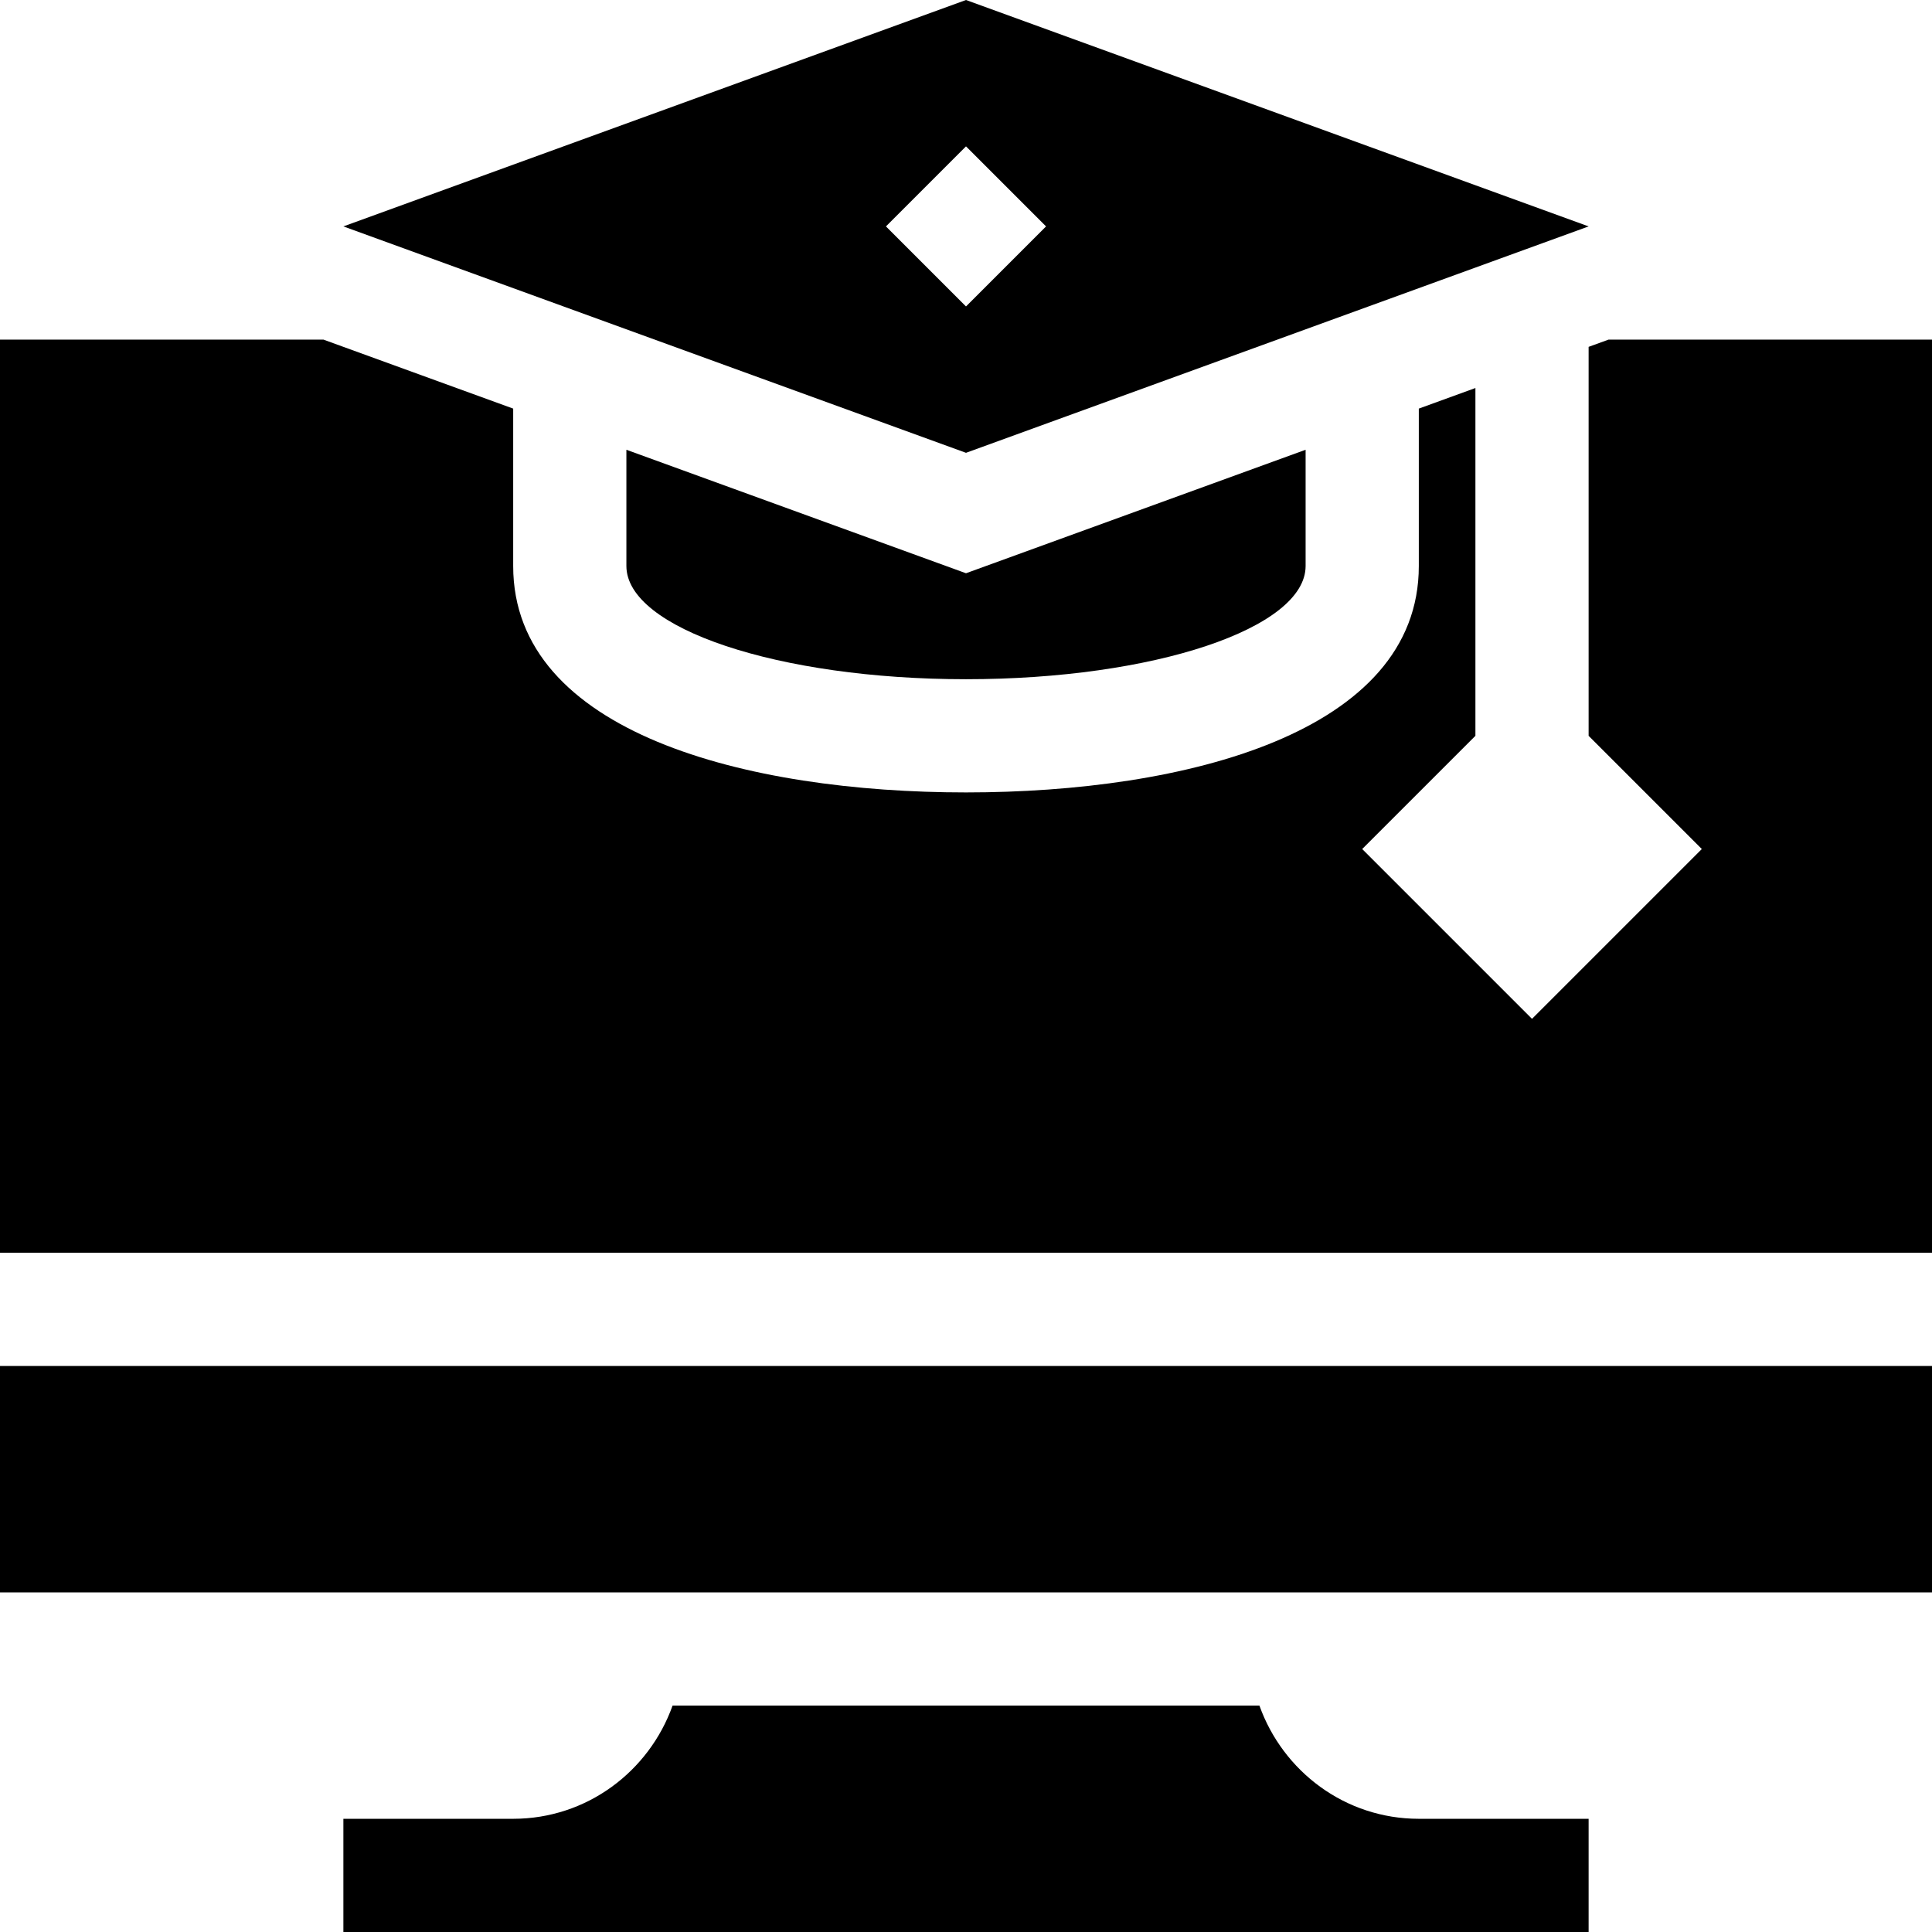 <svg viewBox="0 0 512 512" xmlns="http://www.w3.org/2000/svg"><path d="m421 482h-45c-19.531 0-36.023-12.578-42.238-30h-155.523c-6.215 17.422-22.707 30-42.238 30h-45v30h330zm0 0"/><path d="m0 362h512v60h-512zm0 0"/><path d="m421 91.922v103.078l30 30-45 45-45-45 30-30v-92.172l-15 5.457v41.715c0 44.238-61.992 60-120 60s-120-15.762-120-60v-41.715l-50.285-18.285h-85.715v242h512v-242h-85.715zm0 0"/><path d="m166 119.191v30.809c0 16.5 40.199 30 90 30s90-13.5 90-30v-30.809l-90 32.727zm0 0"/><path d="m256 120 165-60-165-60-165 60zm21.211-60-21.211 21.211-21.211-21.211 21.211-21.211zm0 0"/></svg>